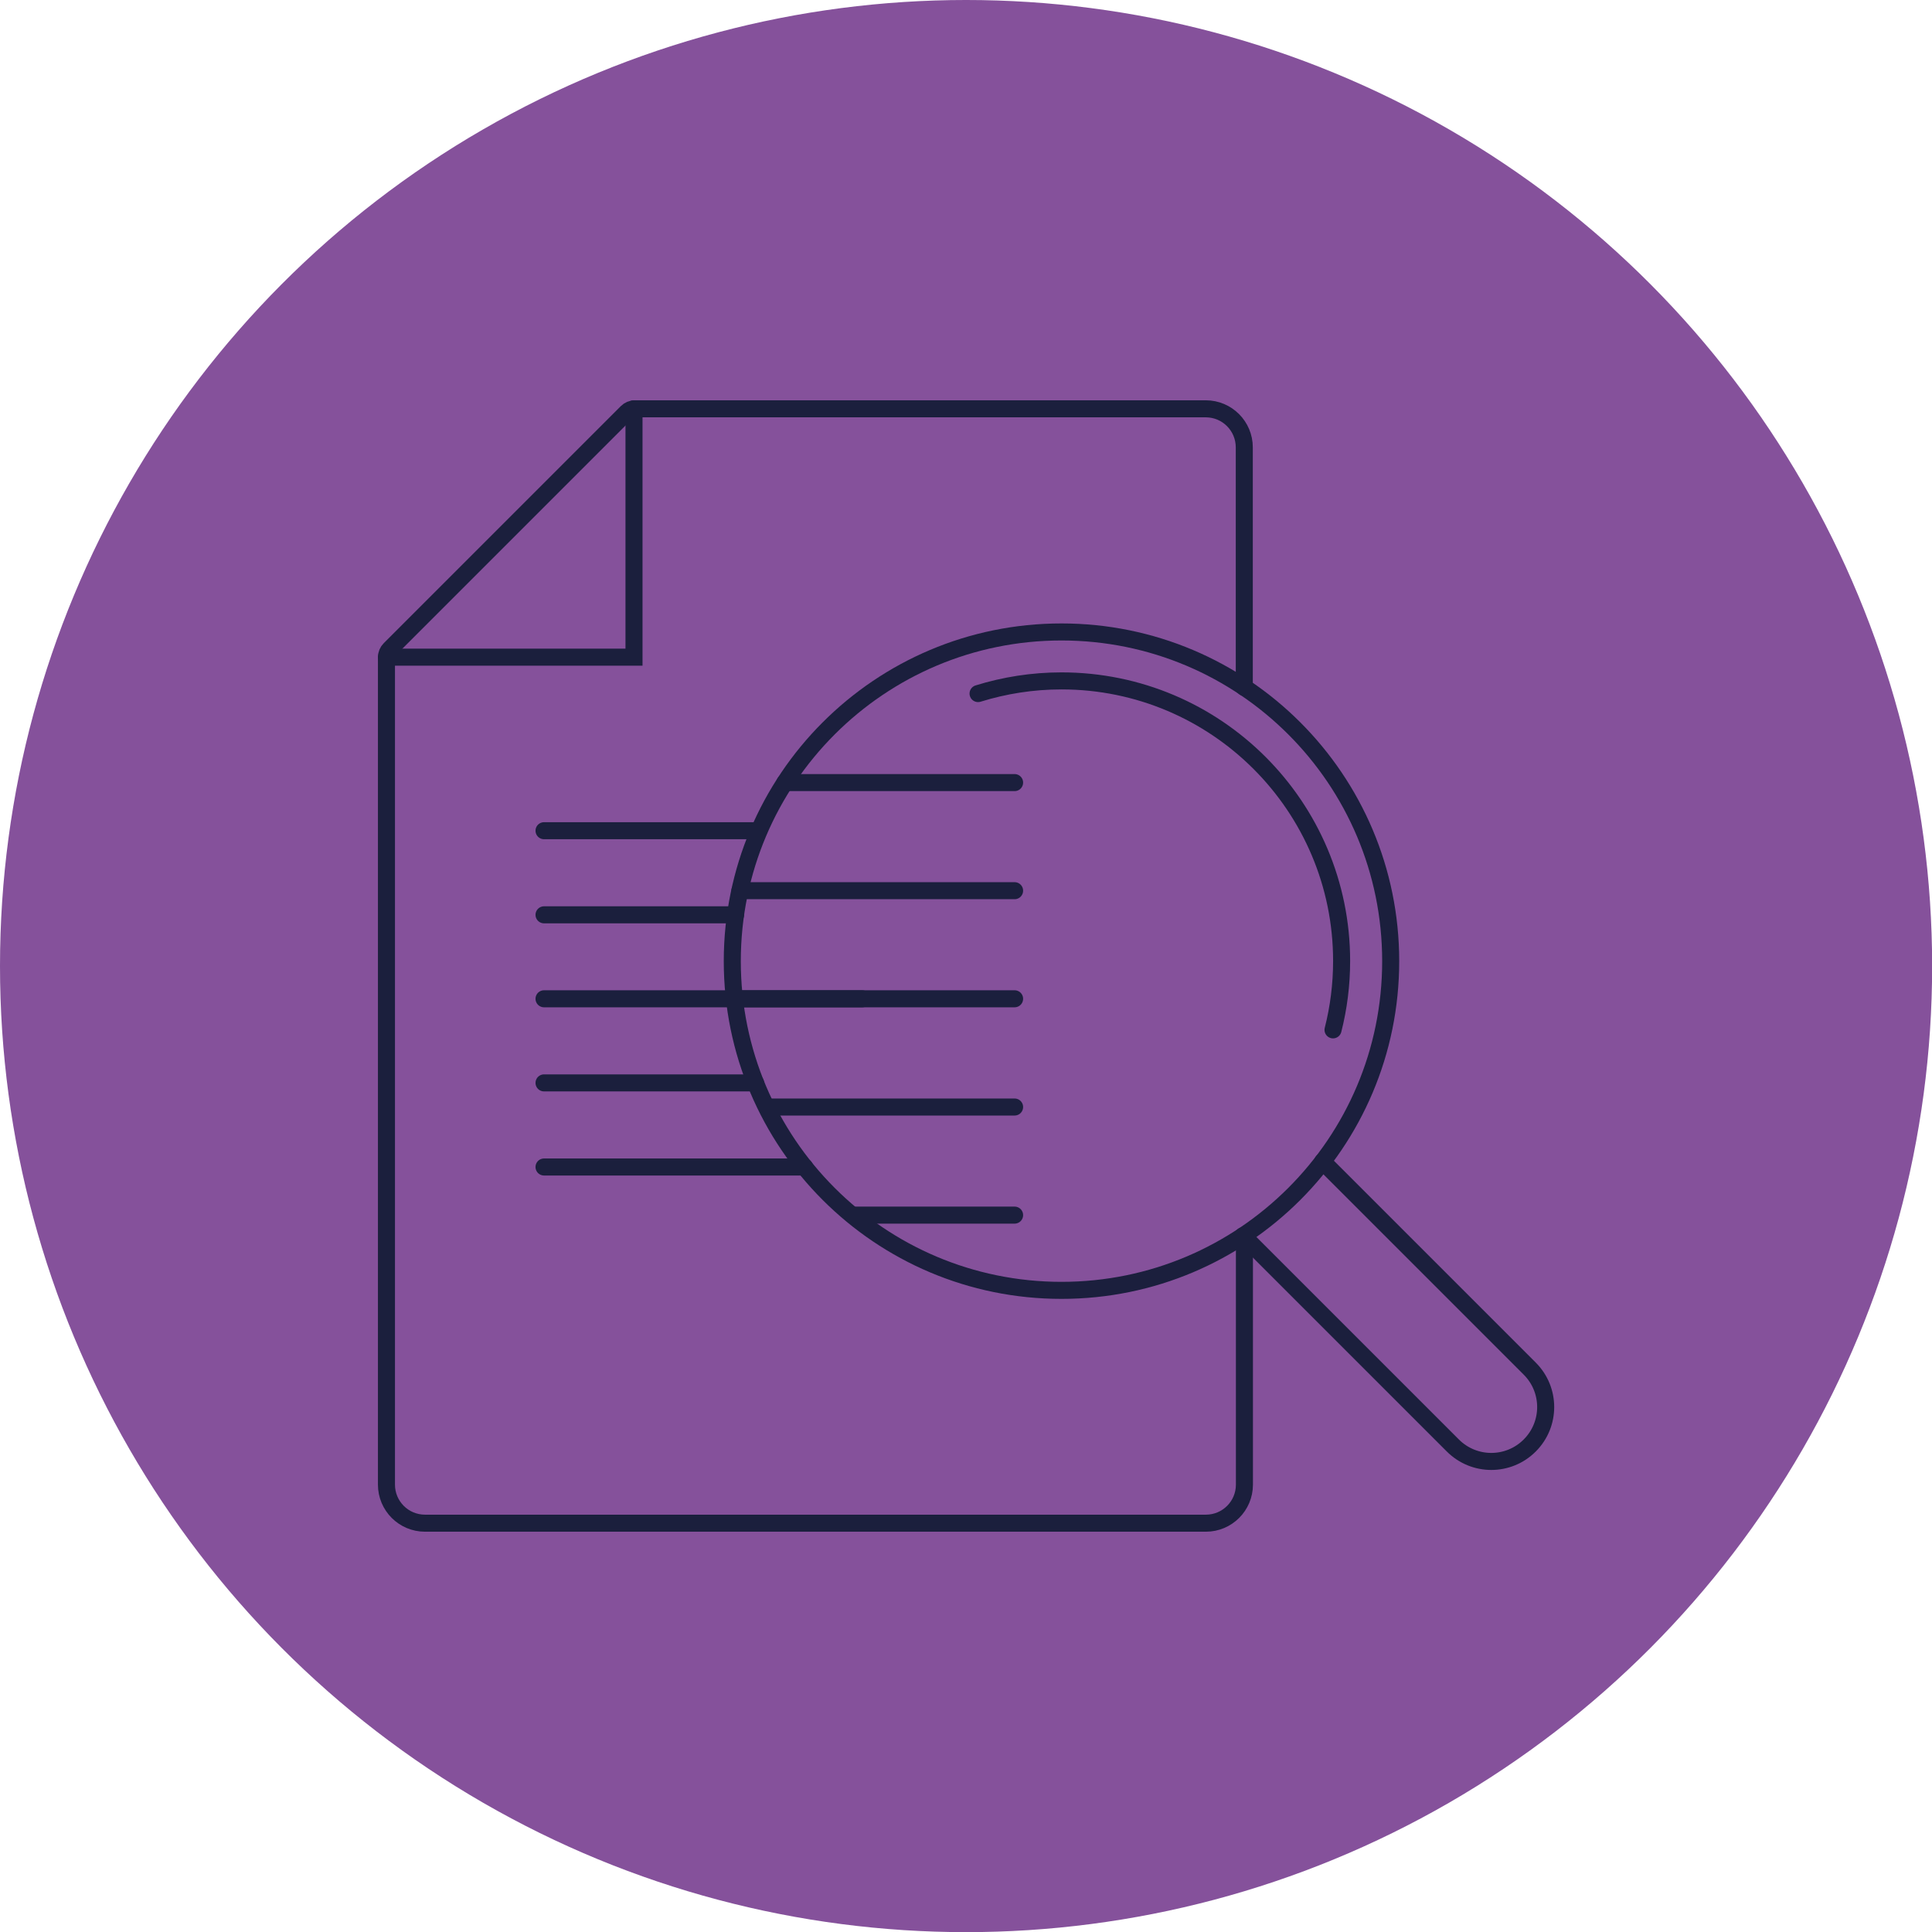 <?xml version="1.0" encoding="UTF-8"?>
<svg xmlns="http://www.w3.org/2000/svg" viewBox="0 0 141.73 141.73">
  <g id="a">
    <circle cx="70.87" cy="70.87" r="70.87" fill="#85519b"></circle>
  </g>
  <g id="c">
    <g>
      <path d="M91.29,90.65v18.26c0,1.57-1.27,2.83-2.83,2.83H31.18c-1.57,0-2.83-1.27-2.83-2.83V48.21c0-.22,.09-.43,.24-.58l17.4-17.4c.15-.15,.36-.24,.58-.24h41.88c1.57,0,2.83,1.27,2.83,2.83v17.61" fill="none" stroke="#1b1f3d" stroke-linecap="round" stroke-miterlimit="10" stroke-width="1.25"></path>
      <polyline points="28.35 48.21 46.51 48.21 46.51 29.99" fill="none" stroke="#1b1f3d" stroke-linecap="round" stroke-miterlimit="10" stroke-width="1.25"></polyline>
      <line x1="39.91" y1="60.94" x2="55.54" y2="60.94" fill="none" stroke="#1b1f3d" stroke-linecap="round" stroke-miterlimit="10" stroke-width="1.25"></line>
      <line x1="39.91" y1="67.11" x2="53.96" y2="67.11" fill="none" stroke="#1b1f3d" stroke-linecap="round" stroke-miterlimit="10" stroke-width="1.25"></line>
      <line x1="39.91" y1="73.27" x2="63.25" y2="73.27" fill="none" stroke="#1b1f3d" stroke-linecap="round" stroke-miterlimit="10" stroke-width="1.25"></line>
      <line x1="39.91" y1="79.44" x2="55.43" y2="79.44" fill="none" stroke="#1b1f3d" stroke-linecap="round" stroke-miterlimit="10" stroke-width="1.25"></line>
      <line x1="39.91" y1="85.61" x2="59.03" y2="85.61" fill="none" stroke="#1b1f3d" stroke-linecap="round" stroke-miterlimit="10" stroke-width="1.25"></line>
      <g>
        <path d="M102.02,70.51c0,13.34-10.81,24.15-24.15,24.15-13.34,0-24.15-10.81-24.15-24.15,0-13.34,10.81-24.15,24.15-24.15s24.15,10.81,24.15,24.15Z" fill="none" stroke="#1b1f3d" stroke-linecap="round" stroke-miterlimit="10" stroke-width="1.25"></path>
        <path d="M71.75,50.88c1.93-.6,3.99-.93,6.12-.93,5.67,0,10.81,2.3,14.53,6.02,3.72,3.72,6.02,8.86,6.02,14.53,0,1.74-.22,3.44-.63,5.05" fill="none" stroke="#1b1f3d" stroke-linecap="round" stroke-miterlimit="10" stroke-width="1.25"></path>
        <path d="M91.19,90.65l15.39,15.39c1.56,1.56,4.08,1.56,5.64,0h0c1.56-1.56,1.56-4.08,0-5.64l-15.19-15.19" fill="none" stroke="#1b1f3d" stroke-linecap="round" stroke-miterlimit="10" stroke-width="1.25"></path>
        <line x1="74.43" y1="57.41" x2="57.58" y2="57.41" fill="none" stroke="#1b1f3d" stroke-linecap="round" stroke-miterlimit="10" stroke-width="1.25"></line>
        <line x1="74.43" y1="65.34" x2="54.28" y2="65.34" fill="none" stroke="#1b1f3d" stroke-linecap="round" stroke-miterlimit="10" stroke-width="1.25"></line>
        <line x1="74.43" y1="73.27" x2="53.72" y2="73.27" fill="none" stroke="#1b1f3d" stroke-linecap="round" stroke-miterlimit="10" stroke-width="1.25"></line>
        <line x1="74.43" y1="81.21" x2="56.37" y2="81.21" fill="none" stroke="#1b1f3d" stroke-linecap="round" stroke-miterlimit="10" stroke-width="1.25"></line>
        <line x1="74.43" y1="89.14" x2="62.77" y2="89.14" fill="none" stroke="#1b1f3d" stroke-linecap="round" stroke-miterlimit="10" stroke-width="1.25"></line>
      </g>
    </g>
  </g>
</svg>
